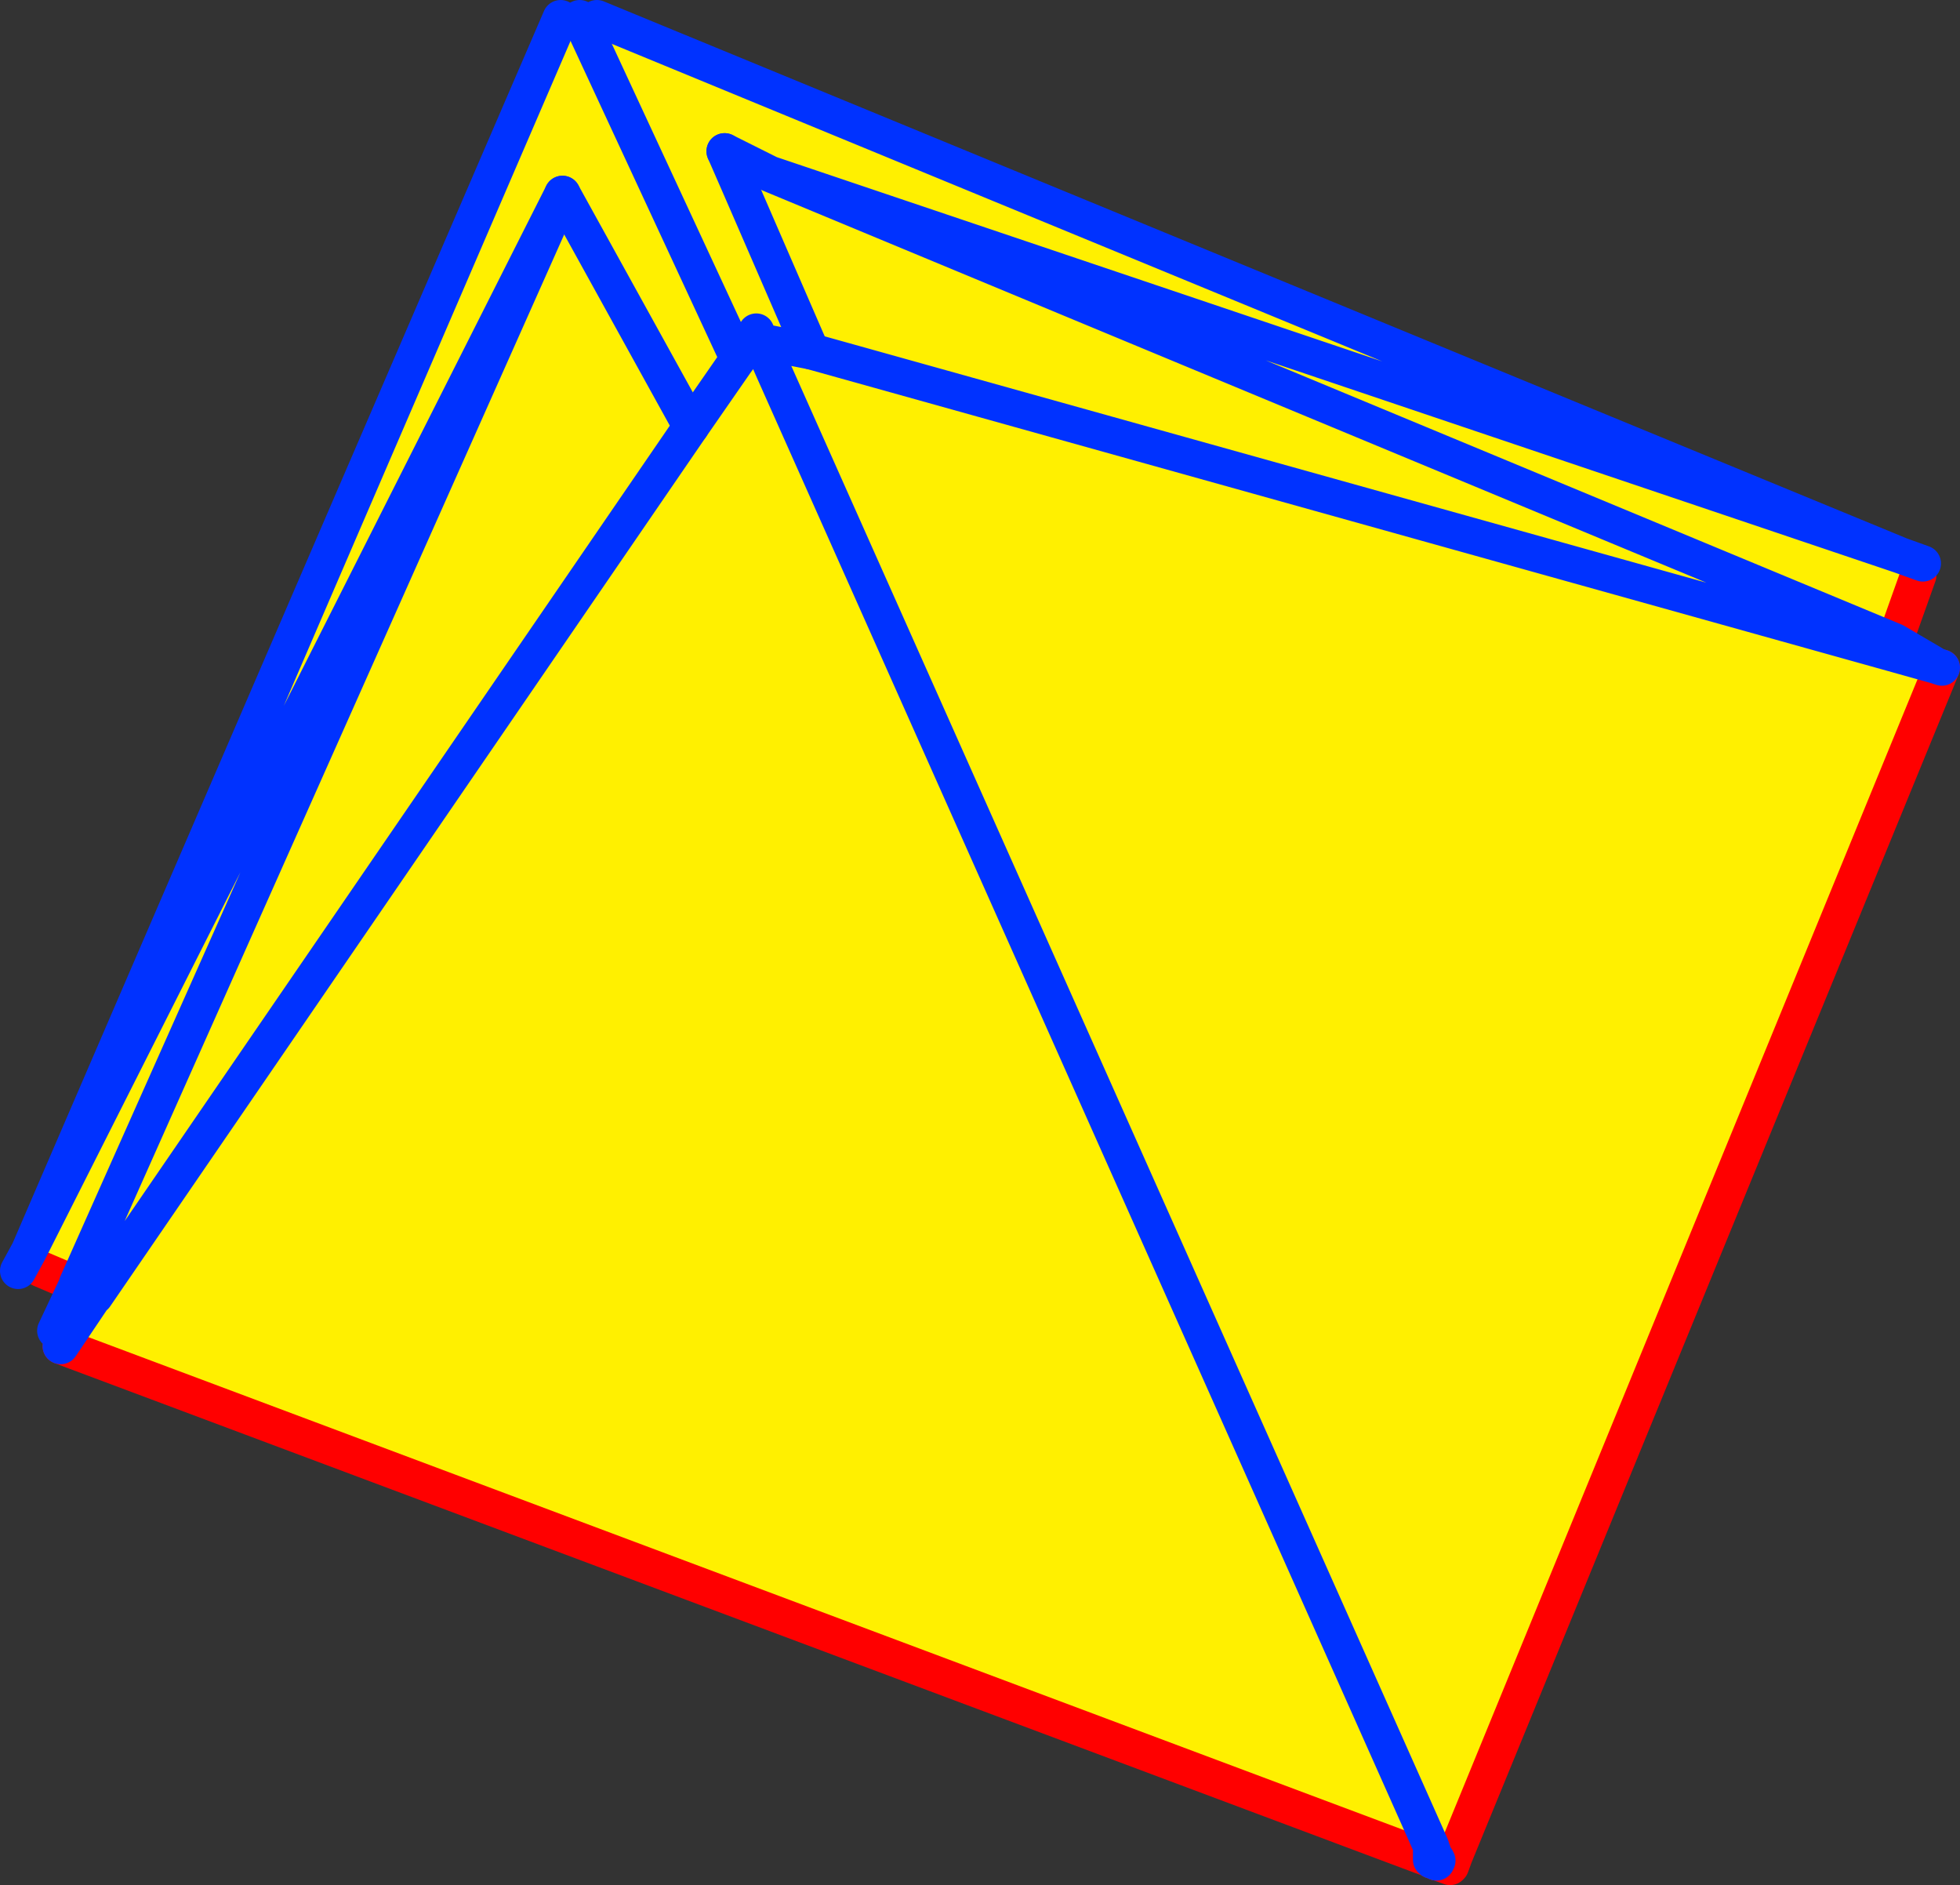 <?xml version="1.0" encoding="UTF-8" standalone="no"?>
<svg xmlns:xlink="http://www.w3.org/1999/xlink" height="104.05px" width="108.2px" xmlns="http://www.w3.org/2000/svg">
  <rect width="100%" height="100%" fill="#333333" stroke="none"/>
  <g transform="matrix(1.0, 0.0, 0.0, 1.0, -263.15, -156.55)">
    <path d="M368.05 187.2 L369.05 188.3 367.75 191.95 305.65 166.15 368.05 187.2 305.65 166.15 367.75 191.95 367.55 192.6 370.05 193.3 370.35 193.4 343.45 259.0 342.15 258.45 341.9 259.1 266.5 230.85 268.35 228.1 268.4 228.1 267.4 227.4 267.4 227.45 265.4 226.6 264.75 225.6 294.1 157.55 295.15 157.55 295.35 157.95 296.1 157.55 368.05 187.2 M303.75 176.05 L295.35 157.95 303.75 176.05 303.9 176.35 304.2 175.85 303.75 176.05 M307.95 175.95 L305.15 175.4 304.9 174.85 304.9 174.9 304.2 175.85 305.85 177.0 342.15 258.45 305.85 177.0 307.95 175.95 304.0 166.85 307.95 175.95 367.55 192.6 307.95 175.95 M303.15 164.9 L304.0 166.85 305.65 166.15 303.15 164.9 M268.4 228.1 L301.3 180.1 303.9 176.35 301.3 180.1 268.4 228.1 M294.2 167.25 L264.75 225.6 294.2 167.25 301.3 180.1 294.2 167.25 267.4 227.4 294.2 167.25" fill="#fff000" fill-rule="evenodd" stroke="none"/>
    <path d="M367.75 191.95 L369.05 188.3 M370.35 193.4 L343.45 259.0 343.25 259.55 343.2 259.6 342.5 259.35 342.45 259.35 342.35 259.3 342.2 259.25 M342.15 259.2 L341.9 259.1 266.5 230.85 M265.4 226.6 L267.4 227.45" fill="none" stroke="#ff0000" stroke-linecap="round" stroke-linejoin="round" stroke-width="2.0"/>
    <path d="M368.05 187.2 L305.65 166.15 367.75 191.95 370.05 193.3 370.35 193.4 M369.3 187.65 L368.05 187.2 296.1 157.55 M304.2 175.85 L304.9 174.9 304.9 174.85 305.15 175.4 307.95 175.95 367.55 192.6 370.05 193.3 M303.15 164.9 L305.65 166.15 M342.2 259.25 L342.2 259.2 342.15 258.45 342.15 259.2 M266.5 230.85 L268.35 228.1 268.4 228.1 301.3 180.1 303.9 176.35 304.2 175.85 M267.4 227.4 L267.4 227.45 266.2 230.0 M342.35 259.3 L342.35 259.2 342.35 259.15 342.35 259.05 342.15 258.45 305.85 177.0 305.15 175.4 M342.35 259.05 L342.4 259.15 342.45 259.15 342.5 259.25 342.45 259.3 342.45 259.35 M342.45 259.15 L342.45 259.3 342.45 259.25 342.4 259.15 342.35 259.15 M342.45 259.3 L342.45 259.25 M342.45 259.3 L342.4 259.3 342.4 259.2 342.35 259.2 M294.1 157.55 L264.75 225.6 294.2 167.25 267.4 227.4 M264.15 226.7 L264.75 225.6" fill="none" stroke="#0032ff" stroke-linecap="round" stroke-linejoin="round" stroke-width="2.0"/>
    <path d="M295.35 157.95 L303.75 176.05 303.9 176.35 M307.95 175.95 L304.0 166.85 303.15 164.9 M295.35 157.95 L295.15 157.55 M294.2 167.25 L301.3 180.1" fill="none" stroke="#0032ff" stroke-linecap="round" stroke-linejoin="round" stroke-width="2.0"/>
  </g>
</svg>
